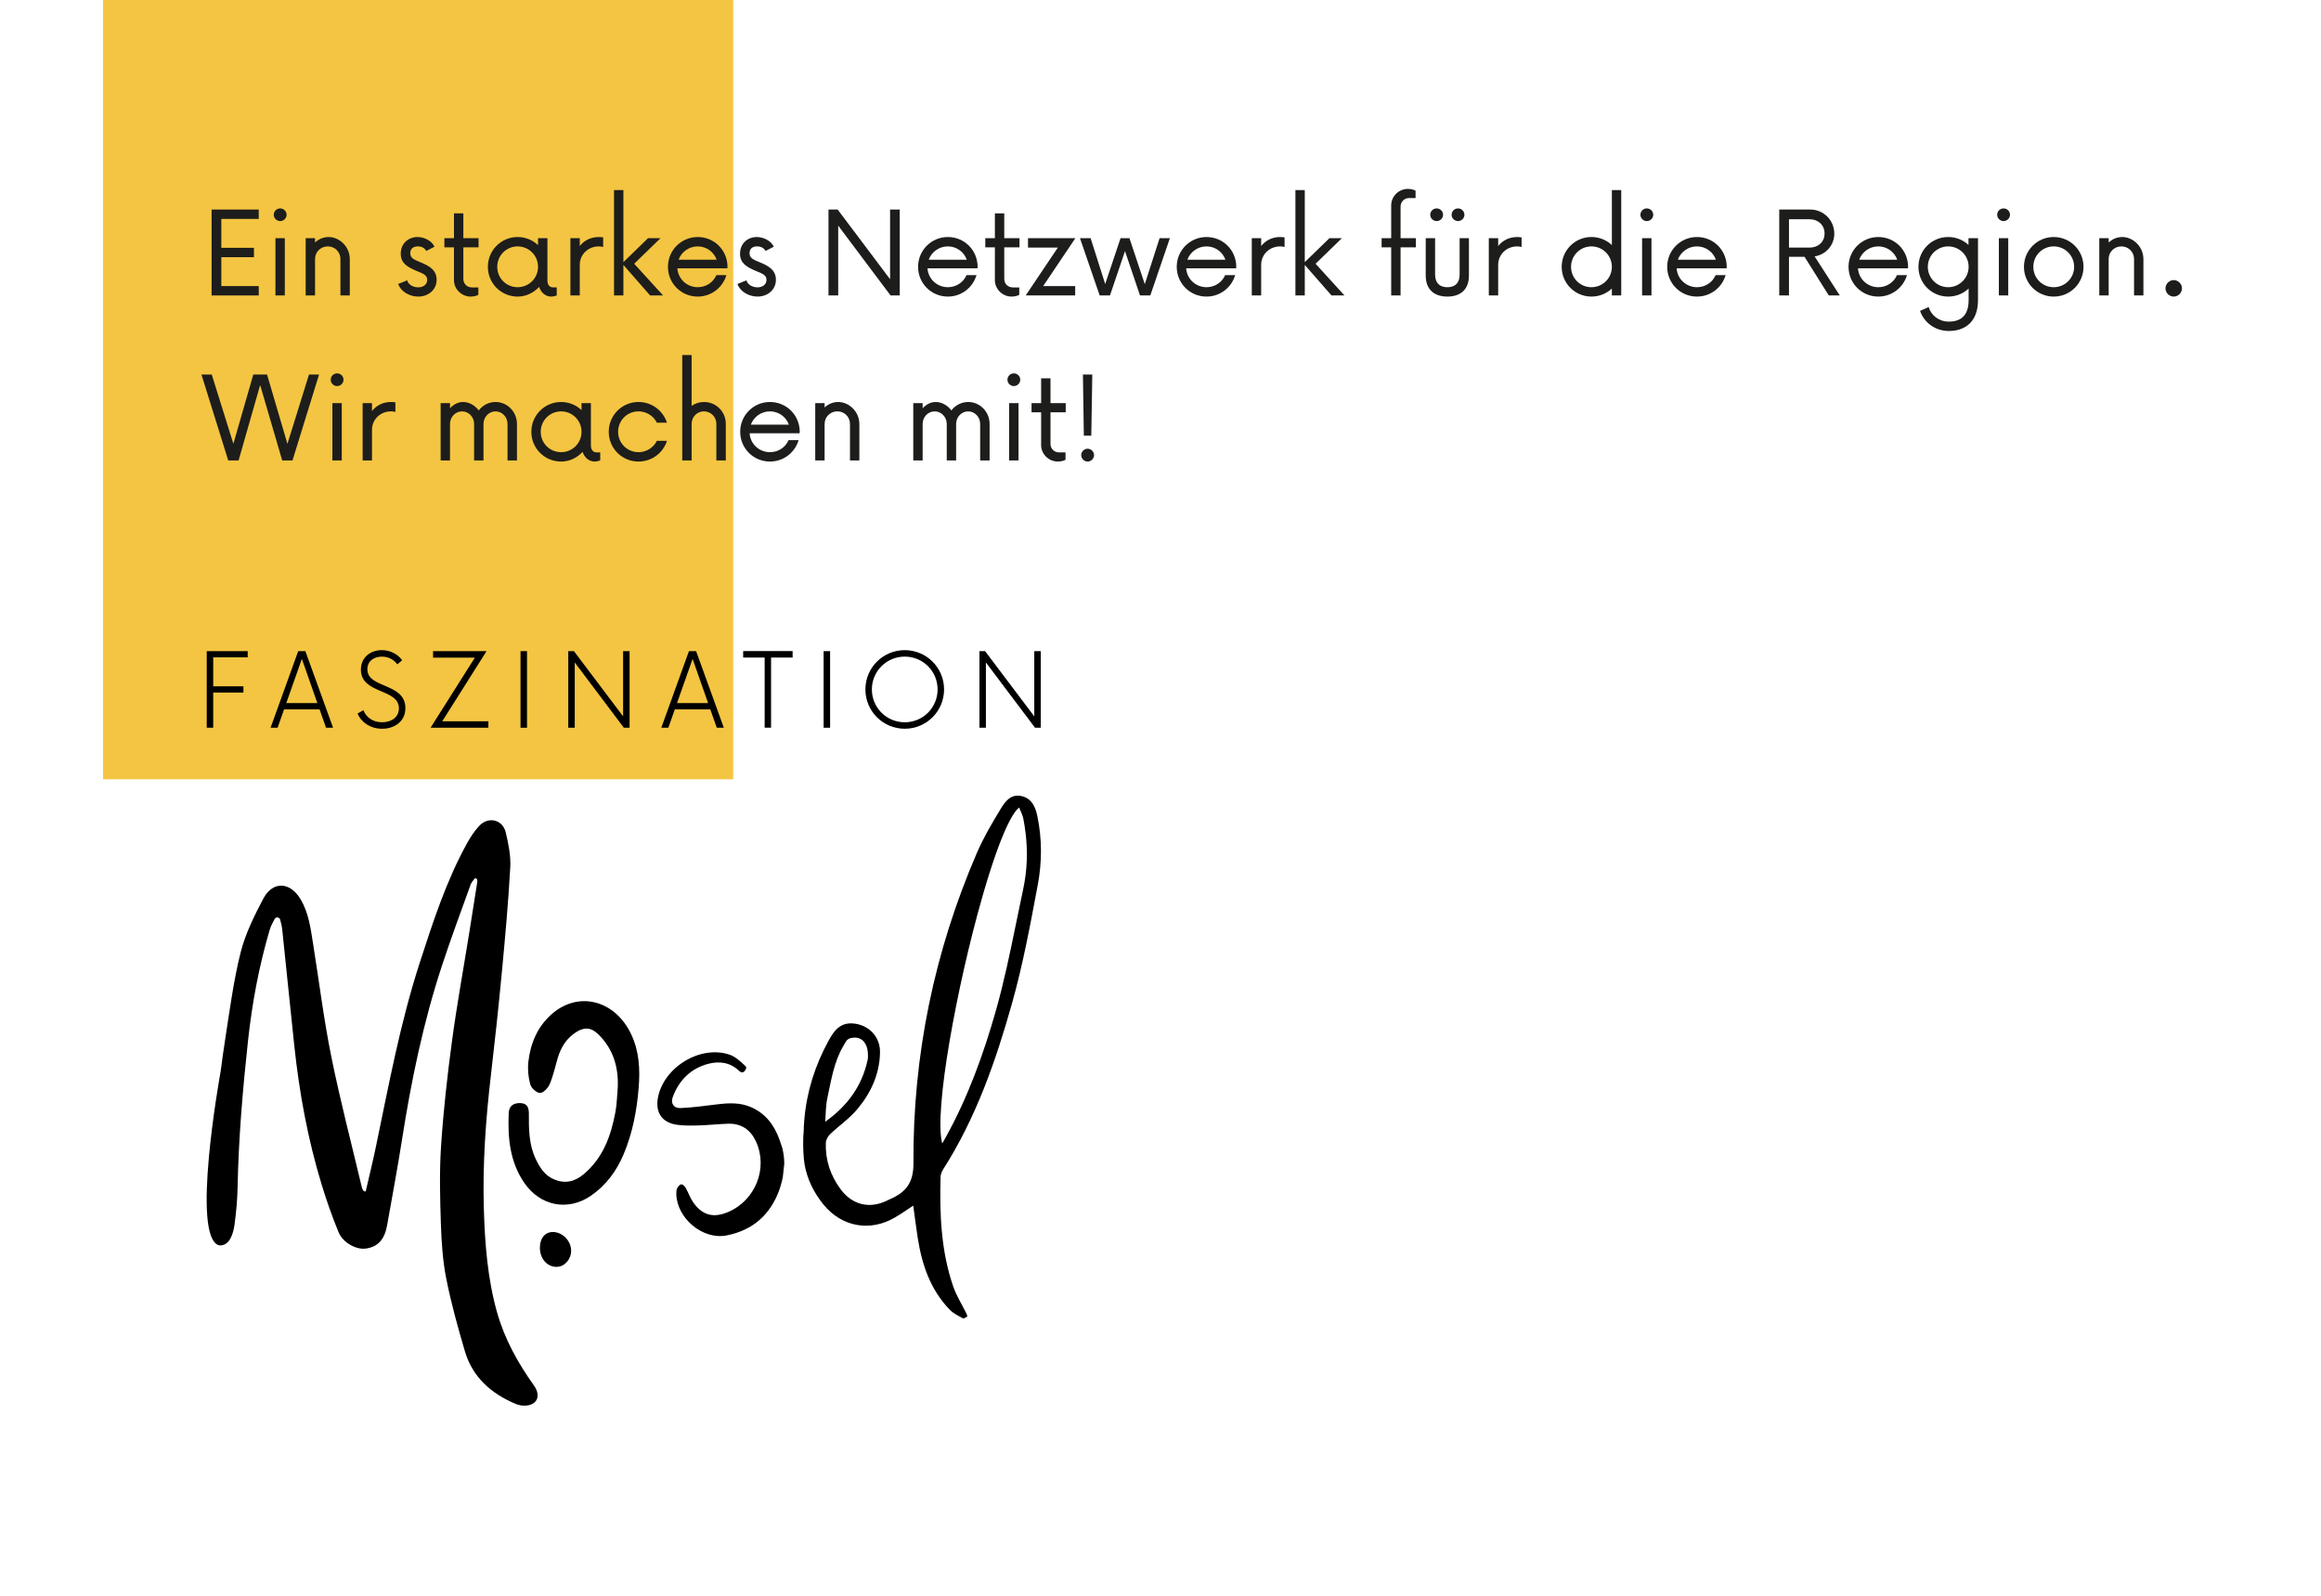<?xml version="1.0" encoding="UTF-8" standalone="no"?><!DOCTYPE svg PUBLIC "-//W3C//DTD SVG 1.1//EN" "http://www.w3.org/Graphics/SVG/1.1/DTD/svg11.dtd"><svg width="100%" height="100%" viewBox="0 0 938 645" version="1.1" xmlns="http://www.w3.org/2000/svg" xmlns:xlink="http://www.w3.org/1999/xlink" xml:space="preserve" xmlns:serif="http://www.serif.com/" style="fill-rule:evenodd;clip-rule:evenodd;stroke-linejoin:round;stroke-miterlimit:2;"><g id="Ebene-1" serif:id="Ebene 1"><rect x="41.667" y="0" width="254.654" height="314.925" style="fill:#f4c542;"/><path d="M89.441,88.466l-0,11.679l13.187,-0l0,3.787l-13.187,0l-0,11.68l15.125,-0l-0,3.787l-19.054,0l-0,-34.721l19.054,0l-0,3.788l-15.125,-0Z" style="fill:#1d1d1b;fill-rule:nonzero;"/><path d="M111.317,96.242l3.787,-0l0,23.158l-3.787,-0l-0,-23.158Zm-0.684,-9.43c0,-1.479 1.196,-2.591 2.592,-2.591c1.396,-0 2.592,1.112 2.592,2.591c-0,1.367 -1.196,2.538 -2.592,2.538c-1.396,-0 -2.592,-1.171 -2.592,-2.538" style="fill:#1d1d1b;fill-rule:nonzero;"/><path d="M141.365,104.672l0,14.725l-3.787,0l-0,-14.725c-0,-2.875 -2.279,-5.1 -5.1,-5.1c-2.875,0 -5.154,2.225 -5.154,5.1l-0,14.725l-3.788,0l0,-23.154l3.788,0l-0,1.763c1.479,-1.396 3.387,-2.221 5.466,-2.221c4.446,-0 8.575,3.933 8.575,8.887" style="fill:#1d1d1b;fill-rule:nonzero;"/><path d="M160.933,114.756l3.646,-1.479c0.342,1.679 2.363,2.845 4.442,2.845c1.996,0 3.621,-1.108 3.621,-3.016c-0,-1.854 -1.425,-2.45 -4.159,-3.563c-4.016,-1.679 -6.525,-3.246 -6.525,-7.008c0,-4.3 3.246,-6.75 6.75,-6.75c3.021,-0 6.013,1.796 6.867,3.933l-3.333,1.709c-0.571,-1.196 -1.85,-1.855 -3.392,-1.855c-1.792,0 -3.046,0.884 -3.046,2.738c0,1.937 1.367,2.562 4.159,3.7c3.02,1.254 6.495,2.879 6.495,7.037c0,4.071 -3.362,6.809 -7.437,6.809c-3.729,-0 -7.204,-2.25 -8.088,-5.1" style="fill:#1d1d1b;fill-rule:nonzero;"/><path d="M187.252,99.945l-0,12.733c-0,2.133 1.625,3.475 3.445,3.475l2.621,-0l0,2.962c-0.6,0.425 -1.879,0.738 -3.104,0.738c-3.646,-0 -6.75,-2.963 -6.75,-6.663l0,-13.245l-3.875,-0l0,-3.705l3.875,0l0,-10.025l3.788,0l-0,10.025l6.154,0l-0,3.705l-6.154,-0Z" style="fill:#1d1d1b;fill-rule:nonzero;"/><path d="M217.444,107.834c-0,-4.587 -3.704,-8.258 -8.259,-8.258c-4.558,-0 -8.233,3.671 -8.233,8.258c0,4.588 3.675,8.233 8.233,8.233c4.555,0 8.259,-3.645 8.259,-8.233m7.55,8.317l-0,3.246c-0.8,0.316 -1.542,0.458 -2.225,0.458c-2.334,-0 -4.1,-1.596 -4.896,-3.904c-2.167,2.337 -5.242,3.904 -8.688,3.904c-6.666,-0 -12.02,-5.354 -12.02,-12.021c-0,-6.667 5.354,-12.05 12.02,-12.05c3.217,0 6.121,1.254 8.259,3.279l-0,-2.821l3.787,0l0,17.005c0,2.137 1.113,2.904 2.309,2.904l1.454,-0Z" style="fill:#1d1d1b;fill-rule:nonzero;"/><path d="M230.518,96.242l3.787,-0l0,3.191c1.767,-2.25 4.417,-3.646 7.692,-3.646c0.654,0 1.196,0.055 1.766,0.142l0,3.871c-0.512,-0.113 -1.112,-0.225 -1.766,-0.225c-4.246,-0 -7.692,3.187 -7.692,7.462l0,12.363l-3.787,-0l-0,-23.158Z" style="fill:#1d1d1b;fill-rule:nonzero;"/><path d="M262.732,119.398l-10.796,-12.333l0,12.333l-3.787,0l-0,-42.583l3.787,-0l0,29.112l9.971,-9.687l5.042,-0l-10.654,10.342l11.679,12.816l-5.242,0Z" style="fill:#1d1d1b;fill-rule:nonzero;"/><path d="M274.239,104.957l15.379,0c-1.108,-3.133 -4.1,-5.383 -7.658,-5.383c-3.533,0 -6.554,2.221 -7.721,5.383m19.709,3.475l-20.192,0c0.254,4.271 3.846,7.634 8.204,7.634c3.388,-0 6.263,-1.938 7.546,-4.871l4.046,-0c-1.484,5.012 -6.067,8.658 -11.592,8.658c-6.667,0 -12.021,-5.354 -12.021,-12.021c0,-6.662 5.354,-12.045 12.021,-12.045c6.633,-0 11.904,5.183 12.046,11.85l-0.058,0.795Z" style="fill:#1d1d1b;fill-rule:nonzero;"/><path d="M298.051,114.756l3.646,-1.479c0.341,1.679 2.362,2.845 4.441,2.845c1.996,0 3.621,-1.108 3.621,-3.016c0,-1.854 -1.425,-2.45 -4.158,-3.563c-4.017,-1.679 -6.525,-3.246 -6.525,-7.008c-0,-4.3 3.246,-6.75 6.75,-6.75c3.021,-0 6.012,1.796 6.867,3.933l-3.334,1.709c-0.571,-1.196 -1.85,-1.855 -3.391,-1.855c-1.792,0 -3.046,0.884 -3.046,2.738c-0,1.937 1.366,2.562 4.158,3.7c3.021,1.254 6.496,2.879 6.496,7.037c-0,4.071 -3.363,6.809 -7.438,6.809c-3.729,-0 -7.204,-2.25 -8.087,-5.1" style="fill:#1d1d1b;fill-rule:nonzero;"/><path d="M363.619,84.677l0,34.721l-3.704,0l-21.162,-28.2l-0,28.2l-3.93,0l0,-34.721l3.705,0l21.187,28.171l0,-28.171l3.904,0Z" style="fill:#1d1d1b;fill-rule:nonzero;"/><path d="M375.325,104.957l15.38,0c-1.109,-3.133 -4.1,-5.383 -7.659,-5.383c-3.533,0 -6.554,2.221 -7.721,5.383m19.709,3.475l-20.192,0c0.254,4.271 3.846,7.634 8.204,7.634c3.388,-0 6.263,-1.938 7.546,-4.871l4.046,-0c-1.483,5.012 -6.067,8.658 -11.592,8.658c-6.666,0 -12.021,-5.354 -12.021,-12.021c0,-6.662 5.355,-12.045 12.021,-12.045c6.634,-0 11.904,5.183 12.046,11.85l-0.058,0.795Z" style="fill:#1d1d1b;fill-rule:nonzero;"/><path d="M405.86,99.945l-0,12.733c-0,2.133 1.625,3.475 3.445,3.475l2.621,-0l0,2.962c-0.6,0.425 -1.879,0.738 -3.104,0.738c-3.646,-0 -6.75,-2.963 -6.75,-6.663l0,-13.245l-3.875,-0l0,-3.705l3.875,0l0,-10.025l3.788,0l-0,10.025l6.154,0l-0,3.705l-6.154,-0Z" style="fill:#1d1d1b;fill-rule:nonzero;"/><path d="M421.582,115.61l12.933,-0l0,3.787l-19.995,0l12.987,-19.337l-12.05,-0l0,-3.817l19.142,0l-13.017,19.367Z" style="fill:#1d1d1b;fill-rule:nonzero;"/><path d="M472.795,96.242l-7.917,23.158l-4.158,-0l-6.067,-17.917l-6.071,17.917l-4.158,-0l-7.975,-23.158l4.304,-0l5.896,18.541l6.208,-18.541l3.588,-0l6.208,18.6l5.983,-18.6l4.159,-0Z" style="fill:#1d1d1b;fill-rule:nonzero;"/><path d="M479.858,104.957l15.38,0c-1.109,-3.133 -4.1,-5.383 -7.659,-5.383c-3.533,0 -6.554,2.221 -7.721,5.383m19.709,3.475l-20.192,0c0.254,4.271 3.846,7.634 8.204,7.634c3.388,-0 6.263,-1.938 7.546,-4.871l4.046,-0c-1.483,5.012 -6.067,8.658 -11.592,8.658c-6.666,0 -12.021,-5.354 -12.021,-12.021c0,-6.662 5.355,-12.045 12.021,-12.045c6.634,-0 11.904,5.183 12.046,11.85l-0.058,0.795Z" style="fill:#1d1d1b;fill-rule:nonzero;"/><path d="M505.892,96.242l3.788,-0l-0,3.191c1.766,-2.25 4.416,-3.646 7.691,-3.646c0.654,0 1.196,0.055 1.767,0.142l-0,3.871c-0.513,-0.113 -1.113,-0.225 -1.767,-0.225c-4.246,-0 -7.691,3.187 -7.691,7.462l-0,12.363l-3.788,-0l0,-23.158Z" style="fill:#1d1d1b;fill-rule:nonzero;"/><path d="M538.106,119.398l-10.796,-12.333l0,12.333l-3.787,0l-0,-42.583l3.787,-0l0,29.112l9.971,-9.687l5.042,-0l-10.654,10.342l11.679,12.816l-5.242,0Z" style="fill:#1d1d1b;fill-rule:nonzero;"/><path d="M572.2,99.945l-6.179,-0l0,19.454l-3.791,-0l-0,-19.454l-3.871,-0l-0,-3.705l3.871,0l-0,-13.241c-0,-3.704 3.108,-6.667 6.754,-6.667c1.221,0 2.504,0.342 3.104,0.742l-0,2.962l-2.621,0c-1.825,0 -3.446,1.367 -3.446,3.475l0,12.729l6.179,0l0,3.705Z" style="fill:#1d1d1b;fill-rule:nonzero;"/><path d="M586.641,86.814c0,-1.479 1.196,-2.592 2.592,-2.592c1.396,0 2.592,1.113 2.592,2.592c-0,1.366 -1.196,2.533 -2.592,2.533c-1.396,0 -2.592,-1.167 -2.592,-2.533m-8.629,-0c0,-1.479 1.196,-2.592 2.592,-2.592c1.396,0 2.591,1.113 2.591,2.592c0,1.366 -1.195,2.533 -2.591,2.533c-1.396,0 -2.592,-1.167 -2.592,-2.533m-1.825,24.525l0,-15.096l3.788,-0l-0,14.696c-0,3.646 2.079,5.129 4.958,5.129c2.904,-0 4.954,-1.483 4.954,-5.129l0,-14.696l3.763,-0l-0,15.096c-0,5.725 -3.475,8.516 -8.717,8.516c-5.271,0 -8.746,-2.791 -8.746,-8.516" style="fill:#1d1d1b;fill-rule:nonzero;"/><path d="M601.68,96.242l3.788,-0l-0,3.191c1.767,-2.25 4.417,-3.646 7.692,-3.646c0.654,0 1.195,0.055 1.766,0.142l0,3.871c-0.512,-0.113 -1.112,-0.225 -1.766,-0.225c-4.246,-0 -7.692,3.187 -7.692,7.462l-0,12.363l-3.788,-0l0,-23.158Z" style="fill:#1d1d1b;fill-rule:nonzero;"/><path d="M651.412,107.834c0,-4.587 -3.704,-8.258 -8.258,-8.258c-4.559,-0 -8.234,3.671 -8.234,8.258c0,4.588 3.675,8.233 8.234,8.233c4.554,0 8.258,-3.645 8.258,-8.233m3.788,-31.017l-0,42.58l-3.788,-0l0,-2.792c-2.167,2.025 -5.042,3.25 -8.258,3.25c-6.667,-0 -12.021,-5.354 -12.021,-12.021c-0,-6.667 5.354,-12.05 12.021,-12.05c3.216,0 6.091,1.225 8.258,3.25l0,-22.217l3.788,0Z" style="fill:#1d1d1b;fill-rule:nonzero;"/><path d="M663.629,96.242l3.788,-0l-0,23.158l-3.788,-0l0,-23.158Zm-0.683,-9.43c-0,-1.479 1.2,-2.591 2.591,-2.591c1.396,-0 2.596,1.112 2.596,2.591c0,1.367 -1.2,2.538 -2.596,2.538c-1.391,-0 -2.591,-1.171 -2.591,-2.538" style="fill:#1d1d1b;fill-rule:nonzero;"/><path d="M678.072,104.957l15.379,0c-1.108,-3.133 -4.1,-5.383 -7.658,-5.383c-3.533,0 -6.554,2.221 -7.721,5.383m19.708,3.475l-20.191,0c0.254,4.271 3.846,7.634 8.204,7.634c3.387,-0 6.262,-1.938 7.546,-4.871l4.046,-0c-1.484,5.012 -6.067,8.658 -11.592,8.658c-6.667,0 -12.021,-5.354 -12.021,-12.021c0,-6.662 5.354,-12.045 12.021,-12.045c6.633,-0 11.904,5.183 12.046,11.85l-0.059,0.795Z" style="fill:#1d1d1b;fill-rule:nonzero;"/><path d="M731.364,100.058c3.416,0 6.008,-2.279 6.008,-5.696c0,-3.445 -2.621,-5.754 -6.008,-5.754l-8.375,0l-0,11.45l8.375,0Zm12.162,19.342l-4.441,-0l-9.8,-15.608l-6.296,-0l-0,15.608l-3.929,-0l-0,-34.721l12.533,0c5.383,0 9.712,4.3 9.712,9.767c0,4.671 -3.42,8.462 -7.945,9.171l10.166,15.783Z" style="fill:#1d1d1b;fill-rule:nonzero;"/><path d="M751.359,104.957l15.379,0c-1.108,-3.133 -4.1,-5.383 -7.658,-5.383c-3.533,0 -6.554,2.221 -7.721,5.383m19.709,3.475l-20.192,0c0.254,4.271 3.846,7.634 8.204,7.634c3.388,-0 6.263,-1.938 7.546,-4.871l4.046,-0c-1.484,5.012 -6.067,8.658 -11.592,8.658c-6.667,0 -12.021,-5.354 -12.021,-12.021c0,-6.662 5.354,-12.045 12.021,-12.045c6.633,-0 11.904,5.183 12.046,11.85l-0.058,0.795Z" style="fill:#1d1d1b;fill-rule:nonzero;"/><path d="M795.593,107.834c0,-4.587 -3.704,-8.258 -8.258,-8.258c-4.558,-0 -8.233,3.671 -8.233,8.258c-0,4.529 3.675,8.233 8.233,8.233c4.554,0 8.258,-3.704 8.258,-8.233m3.788,-11.592l-0,25.009c-0,8.516 -4.9,12.504 -11.792,12.504c-5.525,-0 -9.996,-3.392 -11.621,-8.121l3.475,-1.567c0.996,3.392 4.159,5.9 8.146,5.9c4.759,0 8.004,-2.337 8.004,-8.716l0,-4.646c-2.166,2.025 -5.041,3.25 -8.258,3.25c-6.667,-0 -12.021,-5.354 -12.021,-12.021c0,-6.721 5.354,-12.05 12.021,-12.05c3.188,0 6.067,1.2 8.2,3.192l0,-2.734l3.846,0Z" style="fill:#1d1d1b;fill-rule:nonzero;"/><path d="M807.813,96.242l3.787,-0l0,23.158l-3.787,-0l-0,-23.158Zm-0.684,-9.43c0,-1.479 1.196,-2.591 2.592,-2.591c1.396,-0 2.592,1.112 2.592,2.591c-0,1.367 -1.196,2.538 -2.592,2.538c-1.396,-0 -2.592,-1.171 -2.592,-2.538" style="fill:#1d1d1b;fill-rule:nonzero;"/><path d="M838.232,107.834c0,-4.587 -3.704,-8.258 -8.258,-8.258c-4.558,-0 -8.233,3.671 -8.233,8.258c-0,4.588 3.675,8.233 8.233,8.233c4.554,0 8.259,-3.645 8.259,-8.233m-20.28,0c0,-6.667 5.355,-12.05 12.021,-12.05c6.692,0 12.046,5.383 12.046,12.05c0,6.667 -5.354,12.021 -12.046,12.021c-6.666,-0 -12.021,-5.354 -12.021,-12.021" style="fill:#1d1d1b;fill-rule:nonzero;"/><path d="M866.231,104.672l0,14.725l-3.787,0l-0,-14.725c-0,-2.875 -2.279,-5.1 -5.1,-5.1c-2.875,0 -5.154,2.225 -5.154,5.1l-0,14.725l-3.788,0l0,-23.154l3.788,0l-0,1.763c1.479,-1.396 3.387,-2.221 5.466,-2.221c4.446,-0 8.575,3.933 8.575,8.887" style="fill:#1d1d1b;fill-rule:nonzero;"/><path d="M875.147,116.522c-0,-1.796 1.537,-3.334 3.333,-3.334c1.792,0 3.333,1.538 3.333,3.334c0,1.82 -1.541,3.333 -3.333,3.333c-1.796,-0 -3.333,-1.513 -3.333,-3.333" style="fill:#1d1d1b;fill-rule:nonzero;"/><path d="M81.409,151.344l4.158,0l8.746,28l8.058,-28l5.554,0l8.234,28.029l8.716,-28.029l4.071,0l-10.737,34.721l-4.159,-0l-8.916,-30.475l-8.713,30.475l-4.187,-0l-10.825,-34.721Z" style="fill:#1d1d1b;fill-rule:nonzero;"/><path d="M134.329,162.908l3.788,0l-0,23.159l-3.788,-0l0,-23.159Zm-0.683,-9.429c-0,-1.479 1.196,-2.592 2.591,-2.592c1.396,0 2.592,1.113 2.592,2.592c0,1.367 -1.196,2.538 -2.592,2.538c-1.395,-0 -2.591,-1.171 -2.591,-2.538" style="fill:#1d1d1b;fill-rule:nonzero;"/><path d="M146.55,162.908l3.787,0l0,3.192c1.767,-2.25 4.417,-3.646 7.692,-3.646c0.654,0 1.196,0.054 1.766,0.142l0,3.871c-0.512,-0.113 -1.112,-0.225 -1.766,-0.225c-4.246,-0 -7.692,3.187 -7.692,7.462l0,12.363l-3.787,-0l-0,-23.159Z" style="fill:#1d1d1b;fill-rule:nonzero;"/><path d="M178.08,162.908l3.788,0l-0,2.079c1.396,-1.537 3.246,-2.533 5.3,-2.533c2.362,0 4.725,1.308 6.321,3.388c1.596,-2.08 4.016,-3.388 6.779,-3.388c4.812,0 8.658,3.988 8.658,8.883l0,14.73l-3.816,-0l-0,-14.73c-0,-2.816 -2.163,-5.095 -4.842,-5.095c-2.704,-0 -4.871,2.279 -4.871,5.095l0,14.73l-3.787,-0l-0,-14.73c-0,-2.816 -2.192,-5.095 -4.871,-5.095c-2.734,-0 -4.871,2.279 -4.871,5.095l-0,14.73l-3.788,-0l0,-23.159Z" style="fill:#1d1d1b;fill-rule:nonzero;"/><path d="M235.018,174.501c-0,-4.588 -3.704,-8.259 -8.258,-8.259c-4.559,0 -8.234,3.671 -8.234,8.259c0,4.587 3.675,8.233 8.234,8.233c4.554,0 8.258,-3.646 8.258,-8.233m7.55,8.316l-0,3.246c-0.8,0.317 -1.542,0.459 -2.225,0.459c-2.333,-0 -4.1,-1.596 -4.896,-3.905c-2.167,2.338 -5.242,3.905 -8.687,3.905c-6.667,-0 -12.021,-5.355 -12.021,-12.021c-0,-6.667 5.354,-12.05 12.021,-12.05c3.216,-0 6.12,1.254 8.258,3.279l-0,-2.821l3.787,0l0,17.004c0,2.138 1.113,2.904 2.309,2.904l1.454,0Z" style="fill:#1d1d1b;fill-rule:nonzero;"/><path d="M246.013,174.501c-0,-6.667 5.354,-12.05 12.02,-12.05c5.438,-0 9.967,3.533 11.505,8.375l-4.071,-0c-1.367,-2.734 -4.188,-4.584 -7.434,-4.584c-4.529,0 -8.233,3.617 -8.233,8.259c0,4.612 3.704,8.233 8.233,8.233c3.246,0 6.067,-1.854 7.434,-4.587l4.071,-0c-1.538,4.87 -6.067,8.375 -11.505,8.375c-6.666,-0 -12.02,-5.355 -12.02,-12.021" style="fill:#1d1d1b;fill-rule:nonzero;"/><path d="M293.323,171.282l-0,14.784l-3.817,-0l0,-14.784c0,-2.85 -2.25,-5.041 -5.041,-5.041c-2.734,-0 -4.955,2.191 -4.955,5.041l0,14.784l-3.791,-0l-0,-42.584l3.791,0l0,20.538c1.421,-0.996 3.159,-1.567 5.013,-1.567c4.871,0 8.8,3.9 8.8,8.829" style="fill:#1d1d1b;fill-rule:nonzero;"/><path d="M303.434,171.624l15.379,0c-1.108,-3.133 -4.1,-5.383 -7.658,-5.383c-3.533,-0 -6.554,2.221 -7.721,5.383m19.709,3.475l-20.192,0c0.254,4.271 3.846,7.633 8.204,7.633c3.388,0 6.263,-1.937 7.546,-4.87l4.046,-0c-1.484,5.012 -6.067,8.658 -11.592,8.658c-6.667,-0 -12.021,-5.354 -12.021,-12.021c0,-6.662 5.354,-12.046 12.021,-12.046c6.633,0 11.904,5.184 12.046,11.85l-0.058,0.796Z" style="fill:#1d1d1b;fill-rule:nonzero;"/><path d="M347.298,171.339l0,14.725l-3.787,0l-0,-14.725c-0,-2.875 -2.279,-5.1 -5.1,-5.1c-2.875,0 -5.154,2.225 -5.154,5.1l-0,14.725l-3.788,0l0,-23.154l3.788,-0l-0,1.762c1.479,-1.395 3.387,-2.22 5.466,-2.22c4.446,-0 8.575,3.933 8.575,8.887" style="fill:#1d1d1b;fill-rule:nonzero;"/><path d="M369.088,162.908l3.787,0l0,2.079c1.396,-1.537 3.246,-2.533 5.3,-2.533c2.363,0 4.725,1.308 6.321,3.388c1.596,-2.08 4.017,-3.388 6.779,-3.388c4.813,0 8.659,3.988 8.659,8.883l-0,14.73l-3.817,-0l0,-14.73c0,-2.816 -2.162,-5.095 -4.842,-5.095c-2.704,-0 -4.87,2.279 -4.87,5.095l-0,14.73l-3.788,-0l0,-14.73c0,-2.816 -2.192,-5.095 -4.871,-5.095c-2.733,-0 -4.871,2.279 -4.871,5.095l0,14.73l-3.787,-0l-0,-23.159Z" style="fill:#1d1d1b;fill-rule:nonzero;"/><path d="M407.825,162.908l3.788,0l-0,23.159l-3.788,-0l0,-23.159Zm-0.683,-9.429c-0,-1.479 1.196,-2.592 2.591,-2.592c1.396,0 2.592,1.113 2.592,2.592c0,1.367 -1.196,2.538 -2.592,2.538c-1.395,-0 -2.591,-1.171 -2.591,-2.538" style="fill:#1d1d1b;fill-rule:nonzero;"/><path d="M424.544,166.611l0,12.734c0,2.133 1.625,3.475 3.446,3.475l2.621,-0l-0,2.962c-0.6,0.425 -1.879,0.738 -3.104,0.738c-3.646,-0 -6.75,-2.963 -6.75,-6.663l-0,-13.246l-3.875,0l-0,-3.704l3.875,0l-0,-10.025l3.787,0l0,10.025l6.154,0l0,3.704l-6.154,0Z" style="fill:#1d1d1b;fill-rule:nonzero;"/><path d="M437.647,151.344l3.787,0l-0.4,24.725l-3.016,0l-0.371,-24.725Zm-0.684,32.583c0,-1.42 1.196,-2.591 2.592,-2.591c1.367,-0 2.592,1.171 2.592,2.591c-0,1.396 -1.225,2.592 -2.592,2.592c-1.396,0 -2.592,-1.196 -2.592,-2.592" style="fill:#1d1d1b;fill-rule:nonzero;"/><path d="M86.168,265.652l-0,11.704l12.212,-0l0,2.516l-12.212,0l-0,14.221l-2.617,0l0,-30.954l16.559,0l-0,2.513l-13.942,-0Z" style="fill-rule:nonzero;"/><path d="M128.263,284.137l-6.271,-17.875l-6.3,17.875l12.571,0Zm0.887,2.538l-14.345,-0l-2.617,7.417l-2.842,-0l11.171,-30.955l2.896,0l11.2,30.955l-2.846,-0l-2.617,-7.417Z" style="fill-rule:nonzero;"/><path d="M144.508,288.353l2.363,-1.346c1.067,2.846 3.833,4.875 7.542,4.875c3.708,-0 6.804,-2.005 6.804,-5.638c-0,-8.1 -15.363,-5.662 -15.363,-15.617c0,-5.054 3.938,-7.895 8.454,-7.895c3.634,-0 6.655,1.829 8.204,4.087l-1.929,1.65c-1.425,-1.854 -3.504,-3.121 -6.221,-3.121c-3.049,0 -5.891,1.65 -5.891,5.104c-0,7.896 15.362,5.384 15.362,15.717c0,5.384 -4.395,8.329 -9.421,8.329c-4.62,0 -8.404,-2.516 -9.904,-6.145" style="fill-rule:nonzero;"/><path d="M197.369,291.476l-0,2.616l-23.363,0l17.904,-28.337l-16.887,-0l-0,-2.617l21.608,0l-17.9,28.338l18.638,-0Z" style="fill-rule:nonzero;"/><rect x="210.362" y="263.137" width="2.617" height="30.954"/><path d="M254.44,263.138l-0,30.954l-2.313,0l-19.854,-26.383l-0,26.383l-2.617,0l0,-30.954l2.288,-0l19.879,26.358l-0,-26.358l2.617,-0Z" style="fill-rule:nonzero;"/><path d="M286.175,284.137l-6.271,-17.875l-6.3,17.875l12.571,0Zm0.887,2.538l-14.346,-0l-2.616,7.417l-2.842,-0l11.171,-30.955l2.896,0l11.2,30.955l-2.846,-0l-2.617,-7.417Z" style="fill-rule:nonzero;"/><path d="M320.322,265.728l-8.709,-0l0,28.337l-2.591,0l-0,-28.337l-8.684,-0l0,-2.617l19.984,0l-0,2.617Z" style="fill-rule:nonzero;"/><rect x="332.858" y="263.137" width="2.617" height="30.954"/><path d="M378.915,278.602c0,-7.363 -5.916,-13.255 -13.279,-13.255c-7.341,0 -13.283,5.892 -13.283,13.255c-0,7.387 5.942,13.279 13.283,13.279c7.363,-0 13.279,-5.892 13.279,-13.279m-29.175,-0c0,-8.788 7.109,-15.871 15.896,-15.871c8.784,-0 15.896,7.083 15.896,15.871c0,8.812 -7.112,15.895 -15.896,15.895c-8.787,0 -15.896,-7.083 -15.896,-15.895" style="fill-rule:nonzero;"/><path d="M420.604,263.138l0,30.954l-2.312,0l-19.854,-26.383l-0,26.383l-2.617,0l-0,-30.954l2.287,-0l19.88,26.358l-0,-26.358l2.616,-0Z" style="fill-rule:nonzero;"/><path d="M212.815,568.009c-1.538,0.171 -3.088,-0.112 -4.513,-0.712c-9.75,-4.117 -17.296,-10.692 -20.404,-21.184c-2.867,-9.679 -5.567,-19.441 -7.533,-29.329c-1.434,-7.212 -1.938,-14.675 -2.184,-22.05c-0.346,-10.537 -0.629,-21.133 0.071,-31.642c0.933,-14.137 2.513,-28.258 4.404,-42.304c1.984,-14.729 4.663,-29.371 7.021,-44.054c1.075,-6.696 2.129,-13.387 3.175,-20.087c0.054,-0.33 0.038,-0.671 0.025,-1.005c-0.008,-0.258 -0.158,-0.495 -0.387,-0.62l-0.009,-0.009c-0.258,-0.141 -0.591,-0.075 -0.779,0.163c-0.554,0.741 -1.192,1.446 -1.496,2.279c-3.933,10.937 -7.991,21.837 -11.621,32.871c-7.533,22.921 -12.4,46.475 -16.125,70.287c-1.795,11.496 -3.962,22.921 -5.975,34.371c-1.037,5.921 -3.733,8.896 -8.637,9.579c-3.875,0.542 -9.258,-2.329 -11.042,-6.662c-2.566,-6.254 -4.821,-12.667 -6.796,-19.138c-5.604,-18.329 -9.037,-37.1 -11.07,-56.141c-1.68,-15.717 -3.23,-31.45 -4.9,-47.159c-0.142,-1.283 -0.475,-2.546 -0.809,-3.8c-0.279,-1.083 -1.75,-1.254 -2.262,-0.258c-0.75,1.425 -1.521,2.842 -1.975,4.362c-4.334,14.688 -7.117,29.655 -8.771,44.9c-2.142,19.784 -3.833,39.567 -4.208,59.471c-0.096,4.85 -0.575,9.725 -1.2,14.542c-0.505,3.883 -2.034,8.962 -6.271,8.587c-11.421,-3.154 0.158,-67.712 0.654,-70.45c0.008,-0.062 0.012,-0.091 0.012,-0.091c0.575,-4.413 1.184,-8.813 1.871,-13.209c1.813,-11.587 3.317,-23.283 6.175,-34.629c1.9,-7.533 5.484,-14.775 9.15,-21.704c3.8,-7.2 10.721,-6.908 14.979,0.079c3.417,5.613 4.159,11.984 5.167,18.271c2.433,15.175 4.304,30.458 7.354,45.517c3.563,17.616 8.125,35.033 12.271,52.529c0.1,0.408 0.263,0.8 0.433,1.187c0.171,0.417 0.555,0.696 1,0.742l0.009,0c0.096,0.008 0.183,-0.05 0.208,-0.15c1.35,-5.892 2.804,-11.758 4.038,-17.679c5.229,-25.029 9.854,-50.217 17.762,-74.592c5.371,-16.55 10.725,-33.146 19.213,-48.462c1.366,-2.467 2.975,-4.892 4.895,-6.934c3.659,-3.87 9.417,-2.5 10.659,2.688c1.087,4.6 2.083,9.437 1.829,14.1c-0.783,14.167 -2.067,28.308 -3.404,42.446c-1.3,13.816 -2.792,27.616 -4.4,41.396c-2.109,17.975 -3.413,35.983 -2.879,54.066c0.416,14.084 1.47,28.125 5.3,41.813c3.054,10.908 8.45,20.571 14.958,29.712c2.7,3.784 1.692,7.563 -2.983,8.096" style="fill-rule:nonzero;"/><path d="M222.671,410.083c-5.566,5.046 -8.321,11.696 -9.141,19.025c-0.338,3 -0.025,6.225 0.779,9.129c0.412,1.488 2.562,3.438 3.925,3.438c1.337,0.004 3.241,-1.963 3.891,-3.496c1.413,-3.317 2.205,-6.904 3.205,-10.392c1.275,-4.437 3.55,-8.167 7.512,-10.692c3.296,-2.1 6.013,-1.937 8.817,0.759c6.021,5.791 8.279,13.025 8.021,21.25c-0.305,3.429 -0.342,6.908 -0.971,10.275c-1.792,9.625 -4.979,18.587 -12.859,25.162c-3.604,3.013 -7.437,3.9 -11.841,2.1c-3.879,-1.583 -5.892,-4.875 -7.546,-8.375c-2.721,-5.758 -2.763,-11.975 -2.729,-18.175c0.008,-2.354 -0.554,-4.25 -3.475,-4.321c-2.759,-0.07 -4.542,1.15 -4.663,4.009c-0.425,9.941 0.396,19.625 6.284,28.229c6.362,9.296 17.533,11.596 26.845,5.254c6.125,-4.175 10.384,-9.929 13.25,-16.692c3.671,-8.654 5.409,-17.808 6.146,-27.112c0.579,-7.3 0.238,-14.513 -2.996,-21.417c-6.541,-13.971 -21.575,-17.825 -32.454,-7.958" style="fill-rule:nonzero;"/><path d="M223.264,497.88c-3.092,0.091 -5.059,2.55 -5.071,6.345c-0.013,4.417 2.95,7.792 6.787,7.734c3.192,-0.046 5.83,-3.004 5.834,-6.542c0.008,-4.017 -3.634,-7.654 -7.55,-7.537" style="fill-rule:nonzero;"/><path d="M413.525,359.241c-1.03,4.792 -2.013,9.6 -2.996,14.404c-2.375,11.6 -4.779,23.196 -8,34.559c-5.025,17.746 -11.325,35.162 -20.338,51.412c-0.275,0.492 -0.554,0.984 -0.854,1.509c-0.179,0.308 -0.358,0.625 -0.55,0.962l-0.004,0c-3.458,-12.812 5.887,-63.525 16.133,-99.379c0,-0.008 0.004,-0.021 0.009,-0.029c0.233,-0.821 0.466,-1.634 0.704,-2.438c0.004,-0.016 0.008,-0.033 0.012,-0.05c0.234,-0.796 0.467,-1.583 0.7,-2.358c0.009,-0.029 0.017,-0.063 0.029,-0.092c0.23,-0.766 0.459,-1.529 0.692,-2.279c0.008,-0.029 0.017,-0.058 0.025,-0.087c0.233,-0.75 0.463,-1.488 0.692,-2.217c0.012,-0.033 0.021,-0.067 0.033,-0.1c0.229,-0.725 0.458,-1.442 0.688,-2.146c0.008,-0.033 0.02,-0.067 0.029,-0.1c0.229,-0.704 0.458,-1.396 0.687,-2.075c0.013,-0.037 0.021,-0.071 0.034,-0.108c0.229,-0.675 0.454,-1.346 0.683,-2c0.008,-0.034 0.021,-0.067 0.033,-0.1c0.225,-0.659 0.454,-1.304 0.679,-1.938c0.009,-0.025 0.017,-0.05 0.03,-0.075c0.225,-0.637 0.454,-1.262 0.679,-1.875c0.008,-0.021 0.016,-0.046 0.025,-0.066c0.229,-0.617 0.454,-1.217 0.679,-1.805c0.004,-0.012 0.012,-0.029 0.017,-0.041c0.229,-0.596 0.454,-1.175 0.683,-1.742c-0,-0.004 0.004,-0.008 0.004,-0.012c0.225,-0.559 0.446,-1.105 0.671,-1.634c0.004,-0.016 0.012,-0.037 0.021,-0.054c0.216,-0.517 0.433,-1.021 0.646,-1.508c0.012,-0.029 0.025,-0.059 0.037,-0.088c0.213,-0.479 0.421,-0.937 0.629,-1.387c0.017,-0.034 0.034,-0.071 0.05,-0.109c0.204,-0.437 0.404,-0.854 0.604,-1.262c0.021,-0.042 0.042,-0.083 0.063,-0.125c0.196,-0.4 0.392,-0.779 0.587,-1.15c0.021,-0.042 0.046,-0.088 0.067,-0.129c0.192,-0.363 0.383,-0.704 0.571,-1.038c0.025,-0.041 0.05,-0.083 0.071,-0.125c0.187,-0.325 0.375,-0.633 0.558,-0.929c0.025,-0.037 0.05,-0.079 0.075,-0.117c0.179,-0.287 0.363,-0.558 0.542,-0.816c0.025,-0.038 0.05,-0.075 0.075,-0.109c0.175,-0.25 0.354,-0.487 0.525,-0.704c0.025,-0.033 0.05,-0.062 0.075,-0.096c0.175,-0.212 0.346,-0.408 0.512,-0.591c0.017,-0.013 0.029,-0.034 0.042,-0.046c0.008,-0.004 0.012,-0.008 0.017,-0.013c0.225,-0.237 0.45,-0.45 0.67,-0.629c0.142,0.371 0.292,0.725 0.442,1.075c0.079,0.184 0.158,0.371 0.238,0.55c0.133,0.309 0.266,0.617 0.387,0.917c0.021,0.058 0.046,0.117 0.067,0.171c0.108,0.266 0.204,0.529 0.287,0.796c0.017,0.045 0.029,0.095 0.046,0.141c0.088,0.279 0.163,0.559 0.221,0.842c0.367,1.879 0.667,3.758 0.896,5.637c0.929,7.6 0.696,15.217 -0.929,22.796m-79.096,84.184c1.487,-7.005 2.666,-14.367 6.287,-20.55c1.446,-2.475 1.621,-3.421 4.55,-3.555c3.417,-0.158 5.163,2.742 5.434,5.734c0.095,1.1 0.162,2.266 -0.071,3.329c-2.259,10.346 -7.917,18.371 -17.154,24.95c0.333,-3.779 0.137,-6.054 0.954,-9.908m84.758,-113.813c-0.783,-3.683 -2.333,-7.104 -6.567,-7.942c-4.208,-0.833 -6.458,2.325 -8.191,5.18c-3.525,5.791 -6.996,11.704 -9.679,17.92c-17.234,39.971 -25.846,81.83 -25.596,125.321c0.041,7.929 -3.092,11.742 -9.438,14.496c-0.558,0.242 -1.096,0.529 -1.65,0.783c-6.929,3.196 -13.733,1.43 -18.316,-4.741c-4.142,-5.575 -6.242,-11.838 -6.005,-18.771c0.042,-1.2 0.817,-2.642 1.709,-3.496c3.587,-3.425 7.796,-6.3 10.954,-10.062c5.517,-6.559 9.087,-14.196 9.237,-23.005c0.117,-6.366 -4.587,-11.183 -10.875,-11.7c-5.404,-0.445 -7.862,3.2 -9.975,7.075c-5.437,9.967 -8.779,20.534 -9.737,31.75c-0.004,0.042 -0.008,0.075 -0.008,0.117c-0.005,0.017 -0.005,0.033 -0.005,0.05c-0.133,1.571 -0.22,3.15 -0.258,4.742c-0.008,0.487 -0.046,1.075 -0.146,1.616c-0.171,5.063 0.096,8.792 0.488,11.459c1.062,6.108 3.729,11.529 7.65,16.354c7.308,8.992 18.629,11.112 28.646,5.387c2.537,-1.445 4.92,-3.162 7.65,-4.929c0.629,4.538 1.154,8.838 1.825,13.121c1.7,10.825 5.145,20.925 12.966,28.983c1.429,1.471 3.425,2.421 5.259,3.425c0.366,0.205 1.241,-0.358 1.758,-0.737c0.129,-0.092 -0.171,-0.879 -0.379,-1.296c-1.763,-3.604 -3.971,-7.05 -5.267,-10.812c-4.946,-14.338 -5.525,-29.25 -5.125,-44.242c0.025,-1.038 0.467,-2.188 1.033,-3.075c13.263,-20.771 21.292,-43.788 27.884,-67.242c4.408,-15.696 7.387,-31.816 10.391,-47.866c1.717,-9.18 1.742,-18.609 -0.233,-27.863" style="fill-rule:nonzero;"/><path d="M316.365,475.675c-0,-0.016 0.008,-0.037 0.008,-0.054c0.037,-0.333 0.375,-3.262 0.583,-5.425c-0.016,-2.304 -0.341,-4.45 -0.821,-6.366c-0.412,-1.242 -0.754,-2.25 -1.108,-3.25c-2.1,-5.884 -5.596,-10.563 -11.475,-13.146c-4.354,-1.913 -8.887,-1.729 -13.475,-1.179c-4.996,0.595 -10,1.308 -15.017,1.537c-2.725,0.138 -4.125,-1.862 -3.183,-4.429c2.5,-6.817 7.283,-11.558 14.258,-13.433c4.384,-1.18 8.892,-0.709 12.513,2.787c0.212,0.2 0.471,0.367 0.746,0.504c0.508,0.271 1.141,0.117 1.496,-0.333c1.07,-1.371 0.612,-1.858 0.275,-2.163c-1.875,-1.741 -3.909,-3.679 -6.25,-4.491c-11.809,-4.088 -26.796,5.054 -29.042,17.458c-1.071,5.917 1.692,9.983 7.704,10.842c2.883,0.408 5.863,0.354 8.792,0.266c3.958,-0.116 7.904,-0.562 11.858,-0.691c5.367,-0.171 9.096,2.425 11.304,7.229c4.946,10.758 -0.237,23.762 -11.3,28.467c-5.908,2.504 -10.4,1.345 -14.087,-3.925c-1.267,-1.805 -1.975,-3.984 -3.067,-5.917c-0.354,-0.617 -1.175,-1.392 -1.737,-1.354c-0.592,0.037 -1.313,0.854 -1.642,1.508c-0.342,0.683 -0.392,1.571 -0.379,2.363c0.196,9.829 10.65,18.633 20.266,16.783c10.642,-2.054 17.838,-8.438 21.442,-18.633c0.329,-0.938 0.6,-1.892 0.846,-2.855c0.046,-0.195 0.096,-0.4 0.154,-0.612c0.117,-0.496 0.233,-0.992 0.338,-1.488" style="fill-rule:nonzero;"/></g></svg>